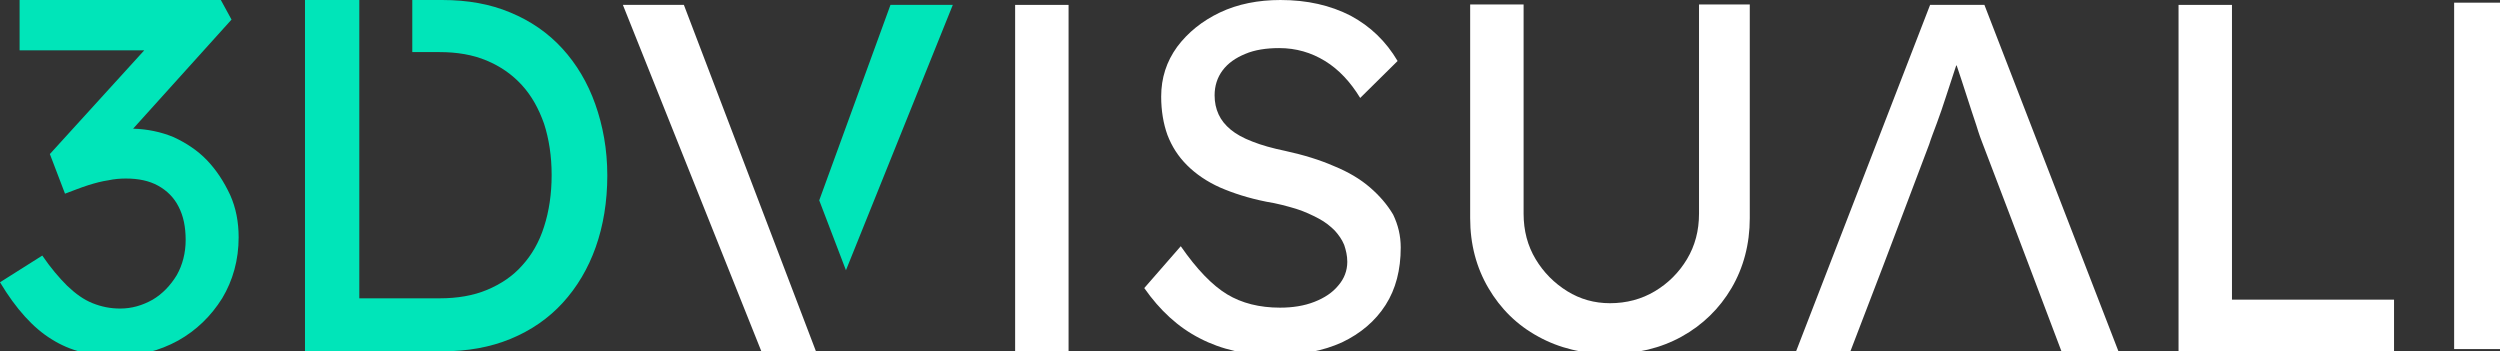 <?xml version="1.0" encoding="utf-8"?>
<!-- Generator: Adobe Illustrator 24.1.2, SVG Export Plug-In . SVG Version: 6.00 Build 0)  -->
<svg version="1.1" id="Layer_1" xmlns="http://www.w3.org/2000/svg" xmlns:xlink="http://www.w3.org/1999/xlink" x="0px" y="0px"
	 viewBox="0 0 561.5 78.9" style="enable-background:new 0 0 561.5 78.9;" xml:space="preserve">
<rect x="0" y="0" width="561.5" height="78.9" fill="#333333" stroke="none"/>
<style type="text/css">
	.st0{fill:#FFFFFF;}
	.st1{fill:#00E5B9;}
</style>
<g>
	<rect x="228" y="1.1" class="st0" width="12" height="77.8"/>
	<rect x="551.2" y="0.6" class="st0" width="12" height="77.8"/>
	<path class="st0" d="M307.7,42.1c-2.2-1.9-4.9-3.5-8.1-4.8c-3.2-1.4-6.8-2.5-10.9-3.4c-2.9-0.6-5.4-1.3-7.4-2.1
		c-2.1-0.8-3.7-1.7-4.9-2.7c-1.2-1-2.1-2.1-2.7-3.4s-0.9-2.7-0.9-4.3c0-2.1,0.6-4,1.8-5.6c1.2-1.6,2.9-2.8,5.1-3.7
		c2.1-0.9,4.7-1.3,7.6-1.3c3.8,0,7.2,1,10.3,2.9s5.7,4.7,7.9,8.3l8.4-8.3c-2.6-4.4-6.1-7.8-10.6-10.2c-4.5-2.3-9.7-3.5-15.7-3.5
		c-5,0-9.6,0.9-13.6,2.8s-7.2,4.5-9.6,7.7c-2.4,3.3-3.6,7-3.6,11.2c0,3.2,0.5,6.1,1.4,8.6c1,2.6,2.4,4.8,4.4,6.8s4.5,3.7,7.4,5
		c3,1.3,6.4,2.4,10.4,3.2c2.5,0.4,4.7,1,6.7,1.6c1.9,0.6,3.6,1.4,5.1,2.2s2.6,1.7,3.6,2.7c0.9,1,1.6,2,2.1,3.2
		c0.4,1.2,0.7,2.4,0.7,3.8c0,2-0.7,3.8-2,5.3c-1.3,1.6-3.1,2.8-5.4,3.7c-2.3,0.9-4.9,1.3-7.7,1.3c-4.6,0-8.6-1-11.9-3
		s-6.8-5.6-10.4-10.8l-8.2,9.4c3.5,5,7.6,8.8,12.5,11.3c4.8,2.5,10.5,3.8,16.8,3.8c5.9,0,10.9-1,15.1-2.9c4.2-2,7.5-4.8,9.8-8.4
		c2.3-3.6,3.4-7.9,3.4-12.9c0-2.7-0.6-5.1-1.7-7.4C311.6,46,309.9,44,307.7,42.1z"/>
	<path class="st0" d="M381.6,48c0,3.8-0.9,7.2-2.7,10.2c-1.8,3-4.2,5.4-7.2,7.2s-6.4,2.7-10.1,2.7c-3.5,0-6.7-0.9-9.6-2.7
		c-2.9-1.8-5.3-4.2-7.1-7.2c-1.8-3-2.7-6.4-2.7-10.2V1h-12v48c0,5.9,1.4,11.1,4.1,15.7c2.7,4.6,6.4,8.3,11.2,10.9
		c4.7,2.6,10.1,3.9,16.1,3.9s11.4-1.3,16.1-3.9c4.7-2.6,8.5-6.3,11.2-10.9c2.7-4.6,4.1-9.9,4.1-15.7V1h-11.4V48L381.6,48z"/>
	<path class="st0" d="M433.5,1.1l-30.1,77.8h12.2l7.4-19.3l4.4-11.6l5.9-15.6c0.4-1.3,1-2.8,1.7-4.7c0.7-1.9,1.4-3.9,2.1-6.1
		c0.7-2.1,1.4-4.2,2-6.1c0.1-0.3,0.2-0.6,0.3-0.9c0,0.1,0,0.1,0.1,0.2c0.7,2,1.4,4.3,2.2,6.7c0.8,2.4,1.5,4.7,2.2,6.7
		c0.6,2,1.1,3.3,1.3,3.8l6.1,16l4.4,11.6l7.3,19.3h12.8L445.7,1.1H433.5z"/>
	<polygon class="st0" points="501.3,1.1 489.3,1.1 489.3,78.9 537.7,78.9 537.7,67.3 501.3,67.3 	"/>
	<g>
		<polygon class="st1" points="214,1.1 200,1.1 184,45 190,60.7 		"/>
		<polygon class="st0" points="153.6,1.1 139.9,1.1 171,78.9 183.3,79 		"/>
	</g>
	<g>
		<path class="st1" d="M46.5,36c-2.1-2.2-4.7-3.9-7.5-5.2c-2.9-1.2-5.9-1.8-9.1-1.9L52,4.4L49.6,0H4.4v11.3h28L11.2,34.6l3.4,8.9
			c1.9-0.7,3.6-1.4,5.2-1.9s3.1-0.9,4.5-1.1c1.4-0.3,2.7-0.4,4-0.4c2.8,0,5.2,0.5,7.2,1.6s3.6,2.7,4.6,4.7c1.1,2.1,1.6,4.6,1.6,7.5
			s-0.7,5.6-2,7.9c-1.4,2.3-3.2,4.2-5.4,5.5c-2.3,1.3-4.7,2-7.3,2c-2.2,0-4.2-0.4-6.2-1.2S17,66,15.1,64.2c-1.8-1.8-3.7-4-5.6-6.8
			l-9.5,6c3.6,6,7.5,10.3,11.6,12.8c4.1,2.6,8.9,3.8,14.5,3.8c5.1,0,9.7-1.2,13.9-3.5c4.1-2.3,7.4-5.5,9.9-9.5
			c2.4-4,3.7-8.6,3.7-13.7c0-3.4-0.6-6.6-1.9-9.5C50.3,40.8,48.6,38.2,46.5,36z"/>
		<path class="st1" d="M133.7,23.4c-1.7-4.8-4.2-9-7.4-12.5s-7.1-6.2-11.7-8.1C110.1,0.9,105,0,99.3,0h-6.7v11.7h6.1
			c4,0,7.5,0.6,10.6,1.9s5.7,3.1,7.9,5.5s3.8,5.3,5,8.7c1.1,3.4,1.7,7.3,1.7,11.5c0,4.3-0.6,8.2-1.7,11.6c-1.1,3.5-2.8,6.4-4.9,8.7
			c-2.1,2.4-4.8,4.2-7.9,5.5c-3.1,1.3-6.7,1.9-10.6,1.9H80.7V42.2V11.7V0H68.5v78.9h30.9c5.6,0,10.7-0.9,15.3-2.8
			c4.6-1.9,8.5-4.6,11.7-8.1s5.7-7.7,7.4-12.5s2.6-10.2,2.6-16.1S135.4,28.2,133.7,23.4z"/>
	</g>
</g>
</svg>
